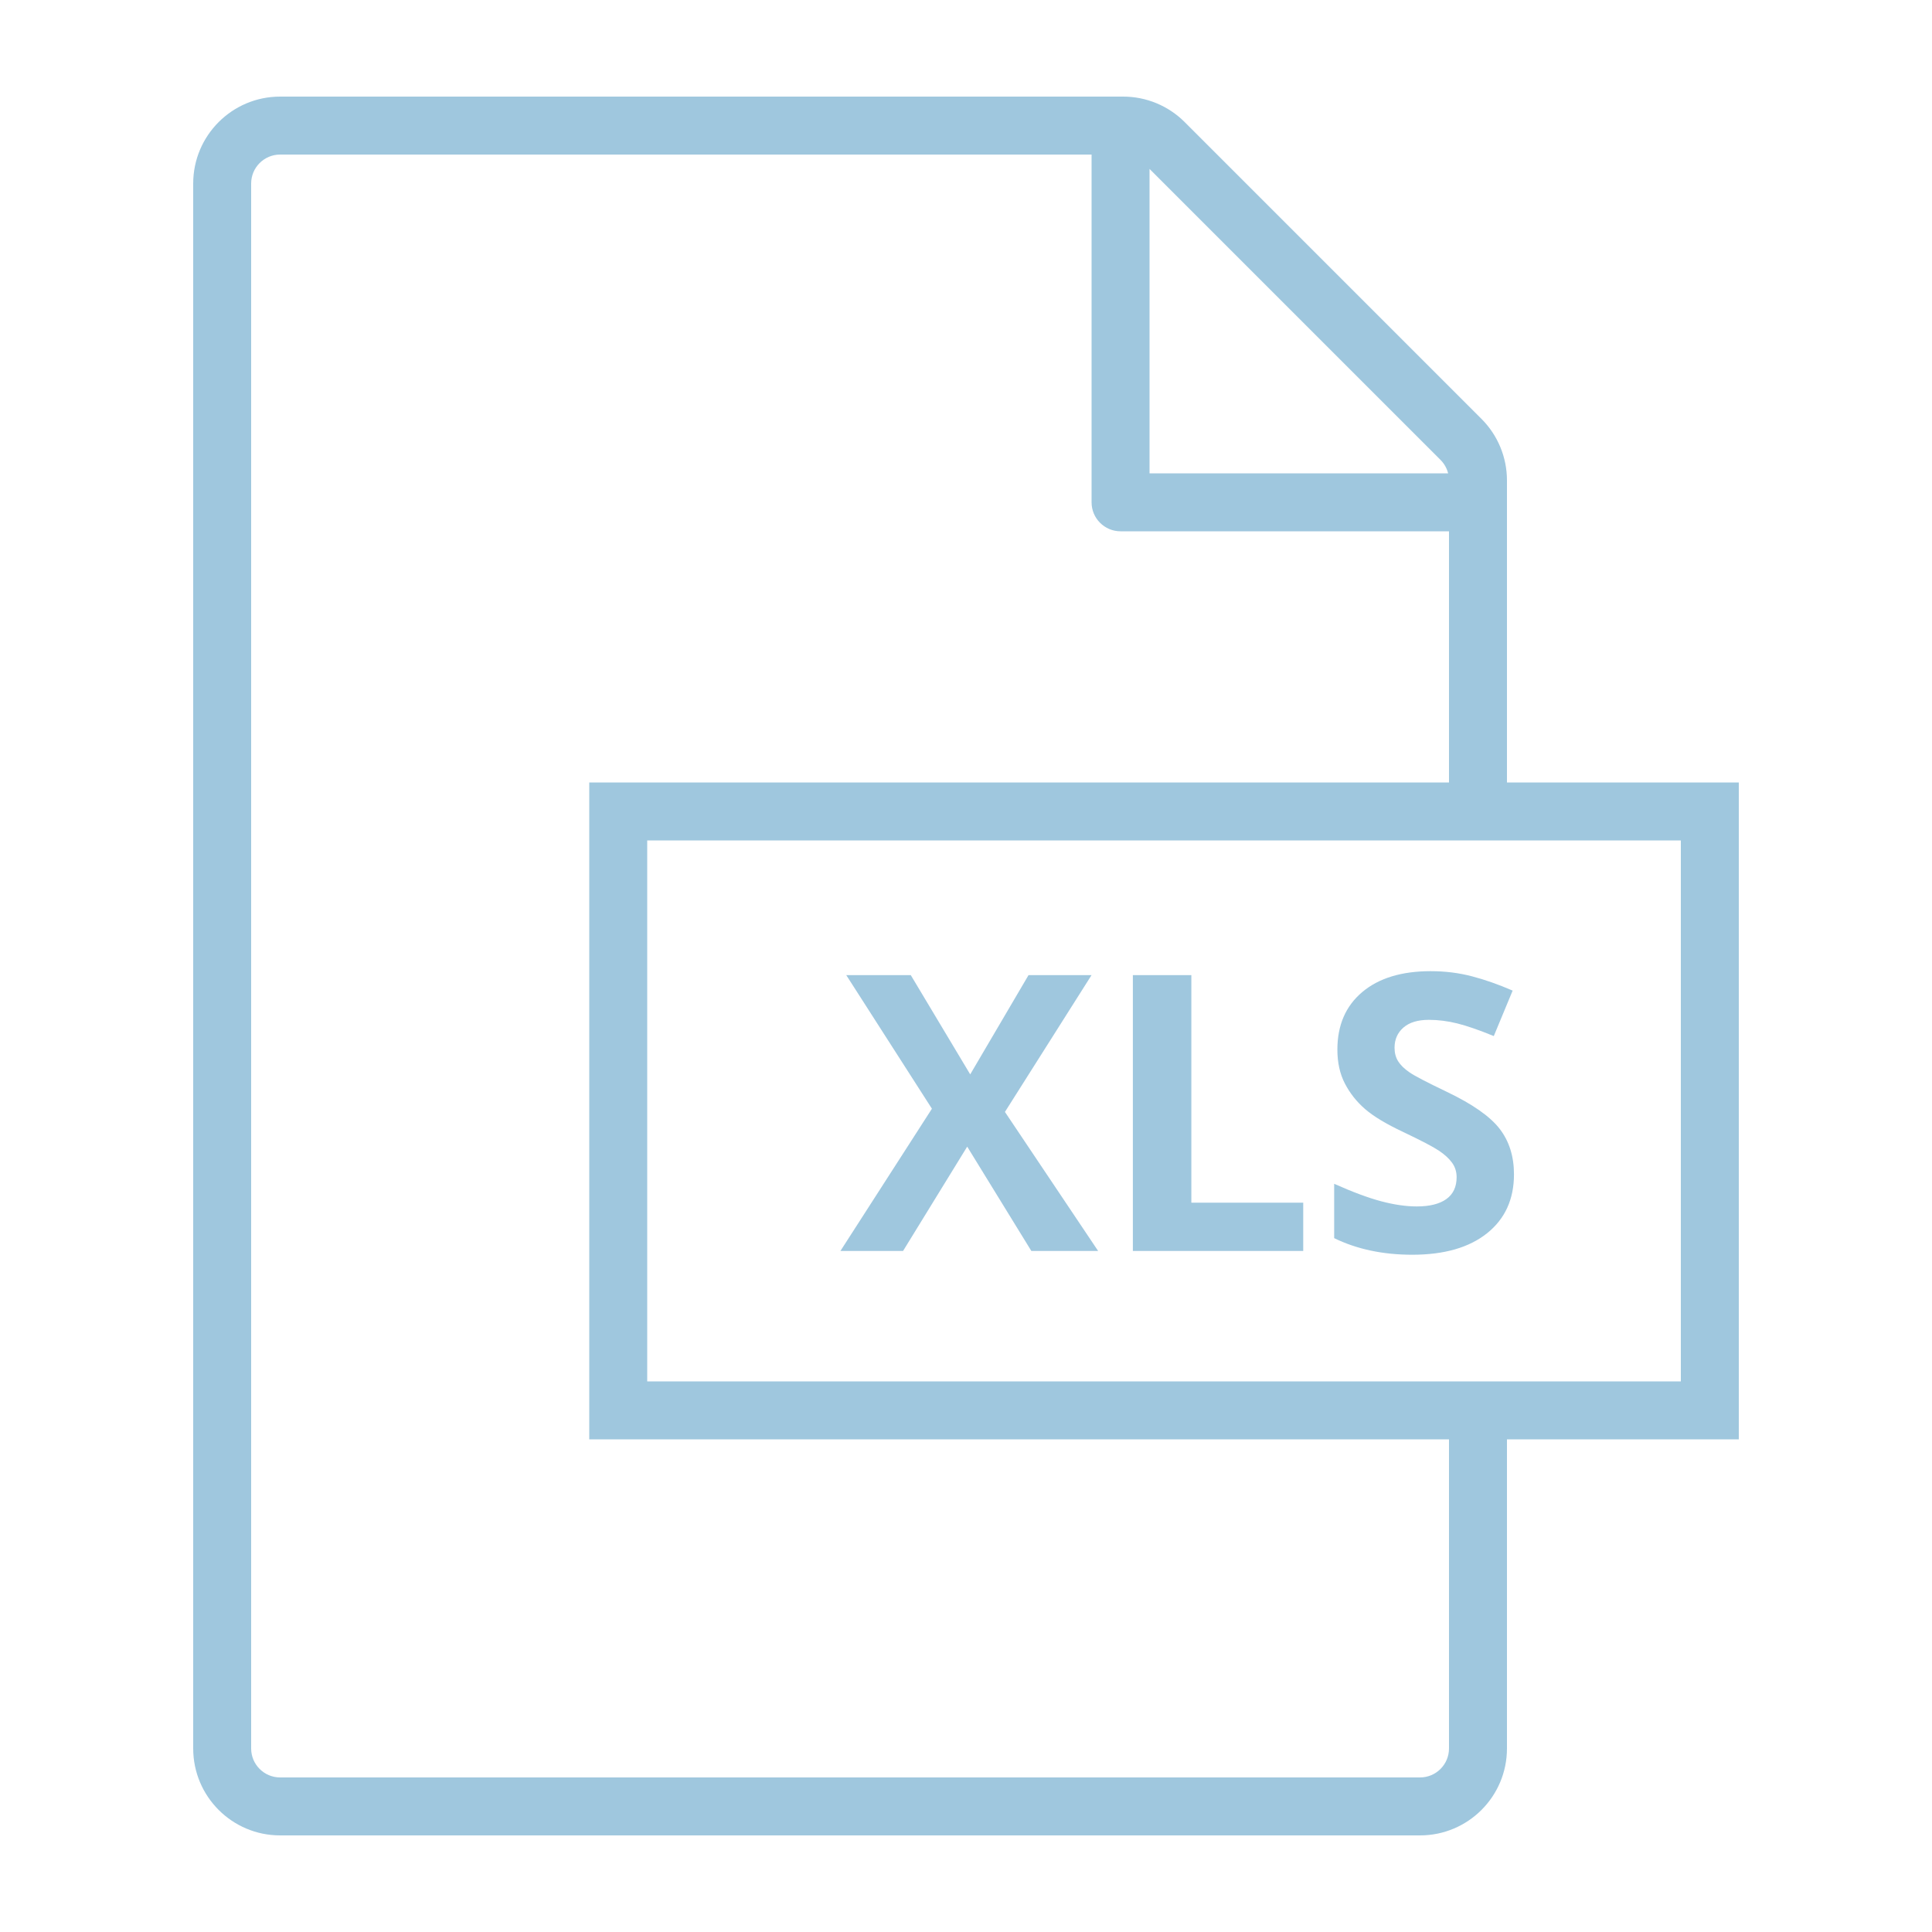 <?xml version="1.0" encoding="UTF-8"?>
<svg width="1200pt" height="1200pt" version="1.1" viewBox="0 0 1200 1200" xmlns="http://www.w3.org/2000/svg">
 <path d="m697.63 60c14.32 0 28.055 5.688 38.184 15.816l184.37 184.37c10.129 10.129 15.816 23.863 15.816 38.184v187.63h144v408h-144v192c0 29.824-24.176 54-54 54h-708c-29.824 0-54-24.176-54-54v-972c0-29.824 24.176-54 54-54zm-19.633 36h-504c-9.941 0-18 8.059-18 18v972c0 9.941 8.059 18 18 18h708c9.941 0 18-8.059 18-18v-192h-534v-408h534v-156h-204c-9.941 0-18-8.059-18-18zm366 426h-642v336h642zm-155.32 81.211c8.906 0 17.402 1.055 25.488 3.164 8.086 2.109 16.543 5.078 25.371 8.906l-11.719 28.242c-9.141-3.75-16.699-6.367-22.676-7.852-5.977-1.484-11.855-2.227-17.637-2.227-6.875 0-12.148 1.602-15.82 4.805s-5.508 7.383-5.508 12.539c0 3.203 0.742 5.996 2.227 8.379 1.484 2.383 3.848 4.688 7.09 6.914 3.242 2.227 10.918 6.231 23.027 12.012 16.016 7.656 26.992 15.332 32.93 23.027 5.938 7.695 8.906 17.129 8.906 28.301 0 15.469-5.566 27.656-16.699 36.562-11.133 8.906-26.621 13.359-46.465 13.359-18.281 0-34.453-3.438-48.516-10.312v-33.75c11.562 5.156 21.348 8.789 29.355 10.898 8.008 2.109 15.332 3.164 21.973 3.164 7.969 0 14.082-1.523 18.34-4.57 4.258-3.047 6.387-7.578 6.387-13.594 0-3.359-0.938-6.348-2.812-8.965-1.875-2.617-4.629-5.137-8.262-7.559-3.633-2.422-11.035-6.289-22.207-11.602-10.469-4.922-18.32-9.648-23.555-14.18-5.234-4.531-9.414-9.805-12.539-15.82-3.125-6.016-4.688-13.047-4.688-21.094 0-15.156 5.137-27.07 15.41-35.742 10.273-8.672 24.473-13.008 42.598-13.008zm-322.97 2.461 36.914 61.641 36.211-61.641h39.141l-53.789 84.961 57.891 86.367h-41.484l-39.844-64.805-39.844 64.805h-38.906l56.836-88.359-53.203-82.969zm174.26 0v141.33h69.492v30h-105.82v-171.33zm154.76-320.03-180.73-180.73v189.09l185.46 0.004c-0.785-3.141-2.41-6.039-4.738-8.363z" fill="#9fc7de"/>
</svg>
